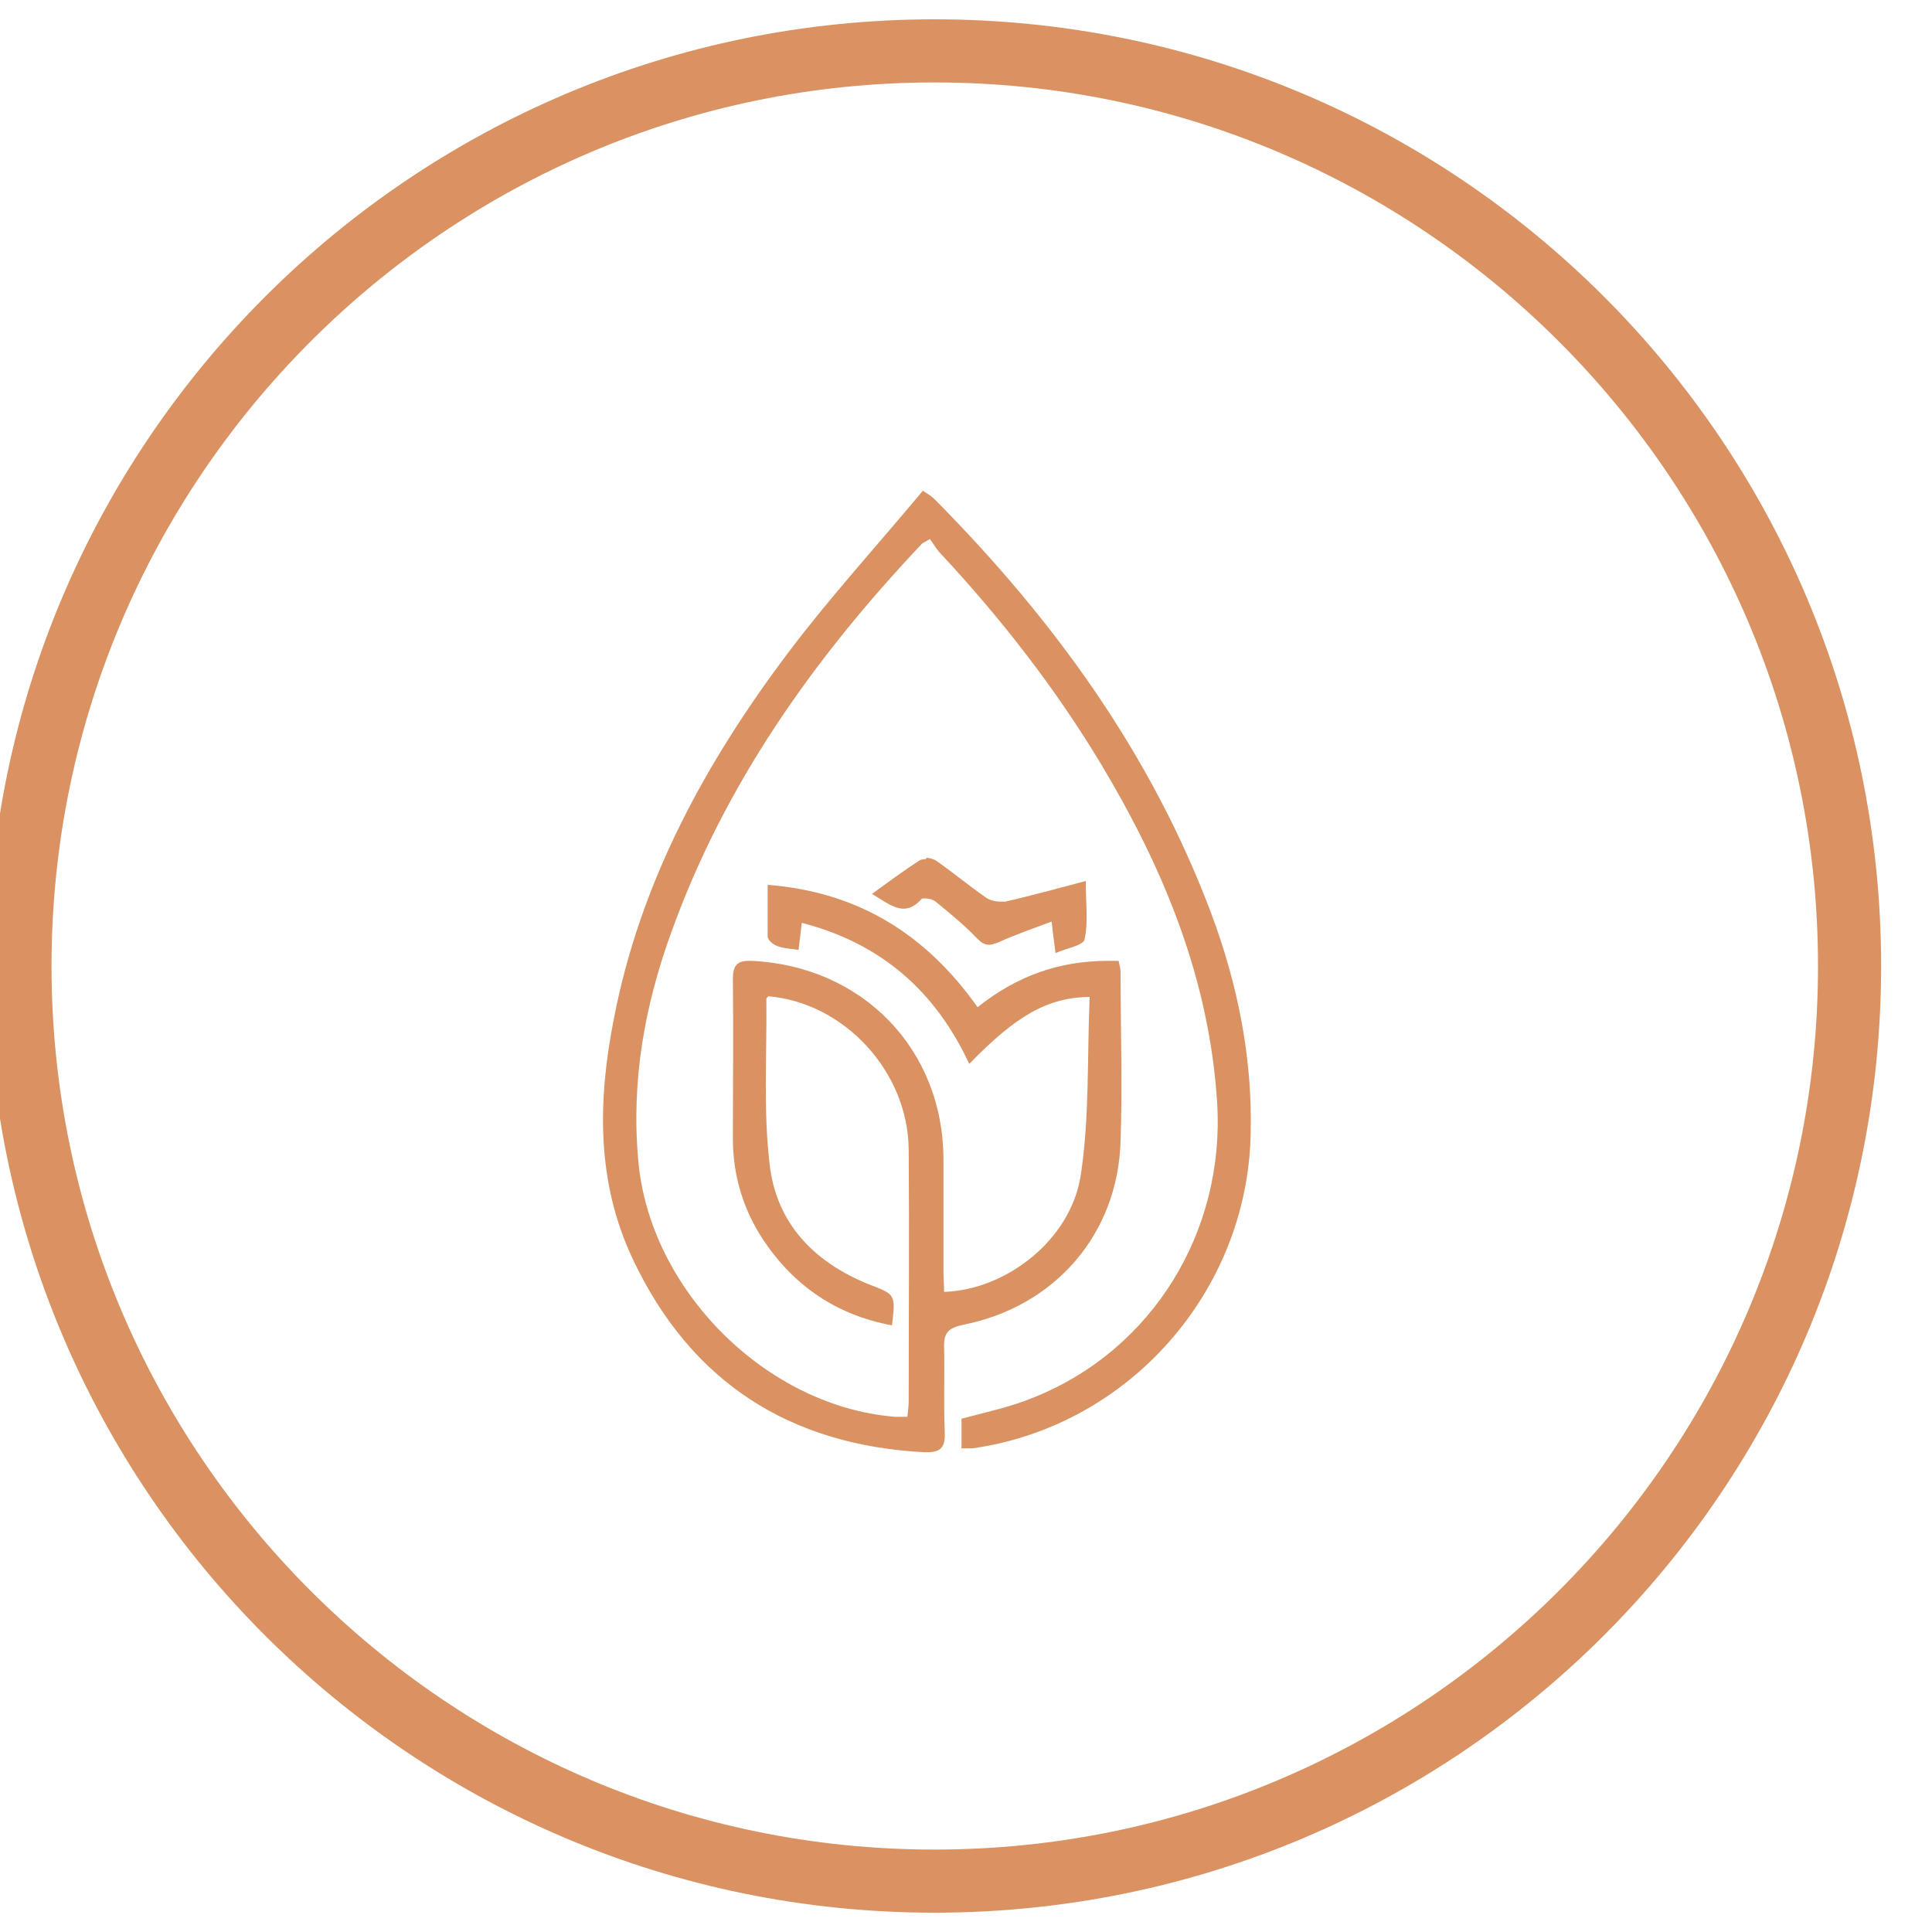 <svg viewBox="0 0 30 30" xmlns="http://www.w3.org/2000/svg" id="a"><path style="fill:#da9262;" d="M14.51,1.28c7.56,0,13.72,6.15,13.72,13.72s-6.15,13.72-13.72,13.72S.8,22.56.8,15,6.95,1.28,14.51,1.28M14.51.3C6.4.3-.19,6.88-.19,15s6.58,14.7,14.7,14.7,14.7-6.58,14.7-14.7S22.63.3,14.51.3h0Z"></path><path style="fill:#da9262;" d="M14.33,7.62c-.7.84-1.43,1.64-2.08,2.5-1.29,1.71-2.31,3.57-2.72,5.71-.25,1.27-.27,2.53.3,3.73.9,1.9,2.43,2.88,4.52,2.99.02,0,.03,0,.05,0,.22,0,.28-.09.27-.32-.02-.43,0-.87-.01-1.3-.01-.24.07-.31.3-.36,1.42-.28,2.4-1.41,2.44-2.85.03-.87,0-1.75,0-2.63,0-.05-.02-.11-.03-.17-.06,0-.11,0-.17,0-.76,0-1.42.24-2.02.72-.8-1.13-1.85-1.79-3.26-1.9,0,.3,0,.55,0,.8,0,.06.09.13.15.15.1.04.21.04.33.06.02-.15.03-.27.05-.42,1.24.32,2.08,1.07,2.6,2.19.74-.76,1.22-1.03,1.87-1.04-.04.93,0,1.87-.14,2.78-.16,1-1.16,1.77-2.12,1.8,0-.1-.01-.2-.01-.3,0-.58,0-1.17,0-1.75,0-1.72-1.26-3.01-2.98-3.09-.02,0-.03,0-.04,0-.18,0-.25.07-.25.28.01.83,0,1.66,0,2.48,0,.57.16,1.1.47,1.57.48.72,1.14,1.17,2,1.33.06-.48.05-.48-.34-.63-.86-.34-1.46-.95-1.56-1.88-.1-.84-.04-1.71-.05-2.56,0-.01.02-.03.03-.04,1.18.1,2.17,1.17,2.18,2.38.01,1.3,0,2.6,0,3.9,0,.08-.01.16-.02.25-.05,0-.09,0-.13,0-.02,0-.04,0-.06,0-2.01-.16-3.82-1.98-3.99-3.99-.11-1.23.1-2.4.52-3.55.83-2.3,2.21-4.24,3.87-6,.02-.03.06-.04.14-.09.06.08.1.16.17.23.94,1.01,1.78,2.09,2.49,3.27.97,1.62,1.68,3.33,1.8,5.26.12,1.99-1,3.83-2.85,4.57-.36.15-.75.23-1.12.33v.46c.07,0,.12,0,.17,0,2.42-.34,4.27-2.43,4.32-4.88.03-1.18-.2-2.32-.61-3.42-.93-2.48-2.44-4.56-4.29-6.43-.04-.04-.08-.07-.19-.14h0Z"></path><path style="fill:#da9262;" d="M14.38,13.34s-.07,0-.1.02c-.25.16-.49.34-.74.52.17.1.33.23.49.23.09,0,.18-.04.28-.15,0-.01.03-.01.05-.01.06,0,.14.02.18.06.22.18.44.36.63.56.07.07.12.1.19.1.05,0,.09-.02.15-.04.26-.12.53-.21.82-.32.02.19.04.32.06.49.18-.08.43-.12.45-.21.06-.26.02-.55.02-.91-.46.12-.85.23-1.25.32-.02,0-.05,0-.07,0-.08,0-.18-.02-.24-.07-.26-.18-.51-.39-.77-.57-.04-.02-.09-.04-.15-.04h0Z"></path></svg>